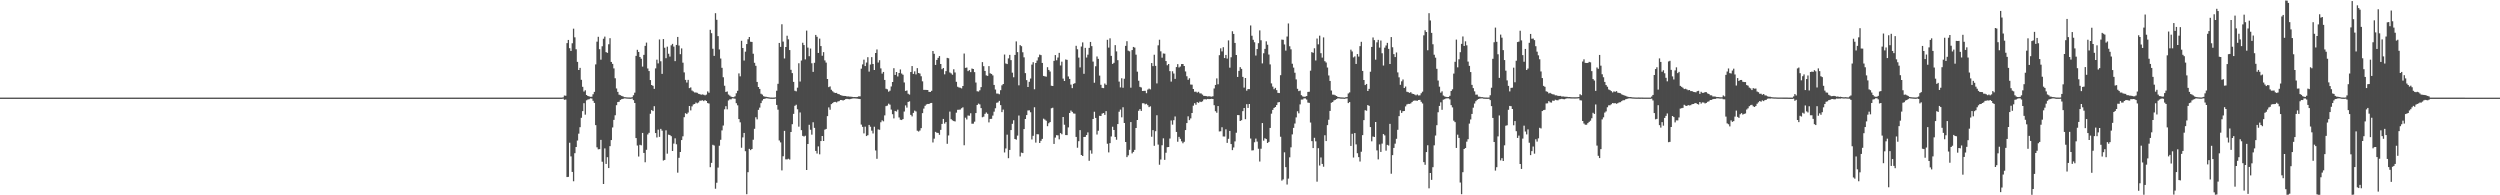 <?xml version="1.0" encoding="UTF-8"?>
<svg xmlns="http://www.w3.org/2000/svg" width="1920" height="150">
  <path d="M0 74.983h1v1.000H0zM1 74.982h1v1.000H1zM2 74.981h1v1.000H2zM3 74.981h1v1.000H3zM4 74.981h1v1.000H4zM5 74.981h1v1.000H5zM6 74.981h1v1.000H6zM7 74.981h1v1.000H7zM8 74.982h1v1.000H8zM9 74.981h1v1.000H9zM10 74.981h1v1.000H10zM11 74.981h1v1.000H11zM12 74.981h1v1.000H12zM13 74.982h1v1.000H13zM14 74.981h1v1.000H14zM15 74.981h1v1.000H15zM16 74.981h1v1.000H16zM17 74.981h1v1.000H17zM18 74.981h1v1.000H18zM19 74.981h1v1.000H19zM20 74.981h1v1.000H20zM21 74.981h1v1.000H21zM22 74.981h1v1.000H22zM23 74.981h1v1.000H23zM24 74.981h1v1.000H24zM25 74.981h1v1.000H25zM26 74.981h1v1.000H26zM27 74.981h1v1.000H27zM28 74.981h1v1.000H28zM29 74.981h1v1.000H29zM30 74.981h1v1.000H30zM31 74.981h1v1.000H31zM32 74.981h1v1.000H32zM33 74.981h1v1.000H33zM34 74.981h1v1.000H34zM35 74.981h1v1.000H35zM36 74.982h1v1.000H36zM37 74.981h1v1.000H37zM38 74.981h1v1.000H38zM39 74.982h1v1.000H39zM40 74.981h1v1.000H40zM41 74.982h1v1.000H41zM42 74.981h1v1.000H42zM43 74.981h1v1.000H43zM44 74.981h1v1.000H44zM45 74.980h1v1.000H45zM46 74.981h1v1.000H46zM47 74.981h1v1.000H47zM48 74.982h1v1.000H48zM49 74.981h1v1.000H49zM50 74.982h1v1.000H50zM51 74.981h1v1.000H51zM52 74.981h1v1.000H52zM53 74.981h1v1.000H53zM54 74.981h1v1.000H54zM55 74.981h1v1.000H55zM56 74.981h1v1.000H56zM57 74.981h1v1.000H57zM58 74.981h1v1.000H58zM59 74.981h1v1.000H59zM60 74.982h1v1.000H60zM61 74.981h1v1.000H61zM62 74.981h1v1.000H62zM63 74.981h1v1.000H63zM64 74.982h1v1.000H64zM65 74.981h1v1.000H65zM66 74.981h1v1.000H66zM67 74.982h1v1.000H67zM68 74.981h1v1.000H68zM69 74.981h1v1.000H69zM70 74.981h1v1.000H70zM71 74.981h1v1.000H71zM72 74.981h1v1.000H72zM73 74.981h1v1.000H73zM74 74.982h1v1.000H74zM75 74.981h1v1.000H75zM76 74.981h1v1.000H76zM77 74.981h1v1.000H77zM78 74.981h1v1.000H78zM79 74.982h1v1.000H79zM80 74.981h1v1.000H80zM81 74.981h1v1.000H81zM82 74.982h1v1.000H82zM83 74.981h1v1.000H83zM84 74.981h1v1.000H84zM85 74.981h1v1.000H85zM86 74.981h1v1.000H86zM87 74.981h1v1.000H87zM88 74.981h1v1.000H88zM89 74.982h1v1.000H89zM90 74.982h1v1.000H90zM91 74.981h1v1.000H91zM92 74.982h1v1.000H92zM93 74.981h1v1.000H93zM94 74.982h1v1.000H94zM95 74.981h1v1.000H95zM96 74.980h1v1.000H96zM97 74.981h1v1.000H97zM98 74.981h1v1.000H98zM99 74.981h1v1.000H99zM100 74.981h1v1.000H100zM101 74.981h1v1.000H101zM102 74.981h1v1.000H102zM103 74.981h1v1.000H103zM104 74.981h1v1.000H104zM105 74.980h1v1.000H105zM106 74.981h1v1.000H106zM107 74.981h1v1.000H107zM108 74.982h1v1.000H108zM109 74.982h1v1.000H109zM110 74.981h1v1.000H110zM111 74.981h1v1.000H111zM112 74.982h1v1.000H112zM113 74.981h1v1.000H113zM114 74.982h1v1.000H114zM115 74.981h1v1.000H115zM116 74.981h1v1.000H116zM117 74.981h1v1.000H117zM118 74.981h1v1.000H118zM119 74.981h1v1.000H119zM120 74.981h1v1.000H120zM121 74.981h1v1.000H121zM122 74.980h1v1.000H122zM123 74.982h1v1.000H123zM124 74.981h1v1.000H124zM125 74.981h1v1.000H125zM126 74.981h1v1.000H126zM127 74.981h1v1.000H127zM128 74.982h1v1.000H128zM129 74.981h1v1.000H129zM130 74.981h1v1.000H130zM131 74.981h1v1.000H131zM132 74.981h1v1.000H132zM133 74.981h1v1.000H133zM134 74.981h1v1.000H134zM135 74.981h1v1.000H135zM136 74.981h1v1.000H136zM137 74.981h1v1.000H137zM138 74.981h1v1.000H138zM139 74.981h1v1.000H139zM140 74.981h1v1.000H140zM141 74.981h1v1.000H141zM142 74.981h1v1.000H142zM143 74.981h1v1.000H143zM144 74.981h1v1.000H144zM145 74.981h1v1.000H145zM146 74.981h1v1.000H146zM147 74.981h1v1.000H147zM148 74.981h1v1.000H148zM149 74.981h1v1.000H149zM150 74.982h1v1.000H150zM151 74.981h1v1.000H151zM152 74.981h1v1.000H152zM153 74.982h1v1.000H153zM154 74.981h1v1.000H154zM155 74.981h1v1.000H155zM156 74.981h1v1.000H156zM157 74.981h1v1.000H157zM158 74.981h1v1.000H158zM159 74.981h1v1.000H159zM160 74.981h1v1.000H160zM161 74.981h1v1.000H161zM162 74.981h1v1.000H162zM163 74.981h1v1.000H163zM164 74.981h1v1.000H164zM165 74.982h1v1.000H165zM166 74.982h1v1.000H166zM167 74.981h1v1.000H167zM168 74.981h1v1.000H168zM169 74.981h1v1.000H169zM170 74.981h1v1.000H170zM171 74.981h1v1.000H171zM172 74.981h1v1.000H172zM173 74.981h1v1.000H173zM174 74.981h1v1.000H174zM175 74.981h1v1.000H175zM176 74.981h1v1.000H176zM177 74.982h1v1.000H177zM178 74.981h1v1.000H178zM179 74.981h1v1.000H179zM180 74.981h1v1.000H180zM181 74.981h1v1.000H181zM182 74.981h1v1.000H182zM183 74.981h1v1.000H183zM184 74.981h1v1.000H184zM185 74.981h1v1.000H185zM186 74.981h1v1.000H186zM187 74.981h1v1.000H187zM188 74.981h1v1.000H188zM189 74.981h1v1.000H189zM190 74.982h1v1.000H190zM191 74.981h1v1.000H191zM192 74.981h1v1.000H192zM193 74.982h1v1.000H193zM194 74.981h1v1.000H194zM195 74.981h1v1.000H195zM196 74.982h1v1.000H196zM197 74.981h1v1.000H197zM198 74.981h1v1.000H198zM199 74.981h1v1.000H199zM200 74.981h1v1.000H200zM201 74.981h1v1.000H201zM202 74.981h1v1.000H202zM203 74.981h1v1.000H203zM204 74.981h1v1.000H204zM205 74.981h1v1.000H205zM206 74.981h1v1.000H206zM207 74.981h1v1.000H207zM208 74.982h1v1.000H208zM209 74.981h1v1.000H209zM210 74.981h1v1.000H210zM211 74.981h1v1.000H211zM212 74.981h1v1.000H212zM213 74.981h1v1.000H213zM214 74.981h1v1.000H214zM215 74.981h1v1.000H215zM216 74.981h1v1.000H216zM217 74.981h1v1.000H217zM218 74.981h1v1.000H218zM219 74.981h1v1.000H219zM220 74.981h1v1.000H220zM221 74.981h1v1.000H221zM222 74.981h1v1.000H222zM223 74.981h1v1.000H223zM224 74.981h1v1.000H224zM225 74.981h1v1.000H225zM226 74.981h1v1.000H226zM227 74.981h1v1.000H227zM228 74.981h1v1.000H228zM229 74.981h1v1.000H229zM230 74.981h1v1.000H230zM231 74.981h1v1.000H231zM232 74.981h1v1.000H232zM233 74.982h1v1.000H233zM234 74.981h1v1.000H234zM235 74.981h1v1.000H235zM236 74.982h1v1.000H236zM237 74.981h1v1.000H237zM238 74.981h1v1.000H238zM239 74.981h1v1.000H239zM240 74.981h1v1.000H240zM241 74.981h1v1.000H241zM242 74.981h1v1.000H242zM243 74.981h1v1.000H243zM244 74.981h1v1.000H244zM245 74.981h1v1.000H245zM246 74.981h1v1.000H246zM247 74.981h1v1.000H247zM248 74.980h1v1.000H248zM249 74.982h1v1.000H249zM250 74.982h1v1.000H250zM251 74.981h1v1.000H251zM252 74.982h1v1.000H252zM253 74.981h1v1.000H253zM254 74.981h1v1.000H254zM255 74.981h1v1.000H255zM256 74.981h1v1.000H256zM257 74.982h1v1.000H257zM258 74.981h1v1.000H258zM259 74.981h1v1.000H259zM260 74.981h1v1.000H260zM261 74.981h1v1.000H261zM262 74.981h1v1.000H262zM263 74.981h1v1.000H263zM264 74.981h1v1.000H264zM265 74.981h1v1.000H265zM266 74.981h1v1.000H266zM267 74.981h1v1.000H267zM268 74.982h1v1.000H268zM269 74.981h1v1.000H269zM270 74.981h1v1.000H270zM271 74.981h1v1.000H271zM272 74.981h1v1.000H272zM273 74.981h1v1.000H273zM274 74.981h1v1.000H274zM275 74.981h1v1.000H275zM276 74.981h1v1.000H276zM277 74.981h1v1.000H277zM278 74.981h1v1.000H278zM279 74.981h1v1.000H279zM280 74.981h1v1.000H280zM281 74.981h1v1.000H281zM282 74.981h1v1.000H282zM283 74.981h1v1.000H283zM284 74.981h1v1.000H284zM285 74.981h1v1.000H285zM286 74.981h1v1.000H286zM287 74.981h1v1.000H287zM288 74.981h1v1.000H288zM289 74.982h1v1.000H289zM290 74.981h1v1.000H290zM291 74.981h1v1.000H291zM292 74.981h1v1.000H292zM293 74.981h1v1.000H293zM294 74.981h1v1.000H294zM295 74.981h1v1.000H295zM296 74.981h1v1.000H296zM297 74.981h1v1.000H297zM298 74.981h1v1.000H298zM299 74.981h1v1.000H299zM300 74.981h1v1.000H300zM301 74.981h1v1.000H301zM302 74.982h1v1.000H302zM303 74.981h1v1.000H303zM304 74.981h1v1.000H304zM305 74.981h1v1.000H305zM306 74.981h1v1.000H306zM307 74.981h1v1.000H307zM308 74.981h1v1.000H308zM309 74.981h1v1.000H309zM310 74.981h1v1.000H310zM311 74.981h1v1.000H311zM312 74.981h1v1.000H312zM313 74.981h1v1.000H313zM314 74.981h1v1.000H314zM315 74.981h1v1.000H315zM316 74.981h1v1.000H316zM317 74.981h1v1.000H317zM318 74.981h1v1.000H318zM319 74.981h1v1.000H319zM320 74.981h1v1.000H320zM321 74.981h1v1.000H321zM322 74.982h1v1.000H322zM323 74.981h1v1.000H323zM324 74.981h1v1.000H324zM325 74.982h1v1.000H325zM326 74.981h1v1.000H326zM327 74.981h1v1.000H327zM328 74.981h1v1.000H328zM329 74.981h1v1.000H329zM330 74.981h1v1.000H330zM331 74.982h1v1.000H331zM332 74.982h1v1.000H332zM333 74.981h1v1.000H333zM334 74.981h1v1.000H334zM335 74.981h1v1.000H335zM336 74.982h1v1.000H336zM337 74.980h1v1.000H337zM338 74.982h1v1.000H338zM339 74.981h1v1.000H339zM340 74.981h1v1.000H340zM341 74.982h1v1.000H341zM342 74.981h1v1.000H342zM343 74.981h1v1.000H343zM344 74.982h1v1.000H344zM345 74.982h1v1.000H345zM346 74.981h1v1.000H346zM347 74.981h1v1.000H347zM348 74.981h1v1.000H348zM349 74.981h1v1.000H349zM350 74.981h1v1.000H350zM351 74.981h1v1.000H351zM352 74.982h1v1.000H352zM353 74.981h1v1.000H353zM354 74.982h1v1.000H354zM355 74.981h1v1.000H355zM356 74.981h1v1.000H356zM357 74.981h1v1.000H357zM358 74.981h1v1.000H358zM359 74.981h1v1.000H359zM360 74.982h1v1.000H360zM361 74.981h1v1.000H361zM362 74.981h1v1.000H362zM363 74.981h1v1.000H363zM364 74.981h1v1.000H364zM365 74.981h1v1.000H365zM366 74.982h1v1.000H366zM367 74.981h1v1.000H367zM368 74.981h1v1.000H368zM369 74.981h1v1.000H369zM370 74.981h1v1.000H370zM371 74.982h1v1.000H371zM372 74.981h1v1.000H372zM373 74.981h1v1.000H373zM374 74.981h1v1.000H374zM375 74.981h1v1.000H375zM376 74.981h1v1.000H376zM377 74.981h1v1.000H377zM378 74.981h1v1.000H378zM379 74.981h1v1.000H379zM380 74.981h1v1.000H380zM381 74.981h1v1.000H381zM382 74.981h1v1.000H382zM383 74.981h1v1.000H383zM384 74.981h1v1.000H384zM385 74.981h1v1.000H385zM386 74.982h1v1.000H386zM387 74.981h1v1.000H387zM388 74.982h1v1.000H388zM389 74.981h1v1.000H389zM390 74.981h1v1.000H390zM391 74.981h1v1.000H391zM392 74.981h1v1.000H392zM393 74.981h1v1.000H393zM394 74.982h1v1.000H394zM395 74.981h1v1.000H395zM396 74.981h1v1.000H396zM397 74.981h1v1.000H397zM398 74.981h1v1.000H398zM399 74.981h1v1.000H399zM400 74.981h1v1.000H400zM401 74.982h1v1.000H401zM402 74.981h1v1.000H402zM403 74.981h1v1.000H403zM404 74.981h1v1.000H404zM405 74.981h1v1.000H405zM406 74.982h1v1.000H406zM407 74.982h1v1.000H407zM408 74.981h1v1.000H408zM409 74.981h1v1.000H409zM410 74.981h1v1.000H410zM411 74.981h1v1.000H411zM412 74.981h1v1.000H412zM413 74.981h1v1.000H413zM414 74.981h1v1.000H414zM415 74.981h1v1.000H415zM416 74.981h1v1.000H416zM417 74.981h1v1.000H417zM418 74.981h1v1.000H418zM419 74.981h1v1.000H419zM420 74.981h1v1.000H420zM421 74.981h1v1.000H421zM422 74.981h1v1.000H422zM423 74.981h1v1.000H423zM424 74.981h1v1.000H424zM425 74.980h1v1.000H425zM426 74.979h1v1.000H426zM427 74.980h1v1.000H427zM428 74.980h1v1.000H428zM429 74.980h1v1.000H429zM430 74.980h1v1.000H430zM431 74.980h1v1.000H431zM432 74.755h1v1.000H432zM433 73.343h1v3.284H433zM434 73.513h1v2.908H434zM435 33.142h1v102.860H435zM436 30.694h1v105.154H436zM437 37.028h1v72.603H437zM438 39.118h1v81.006H438zM439 33.218h1v98.848H439zM440 22.007h1v117.198H440zM441 28.662h1v88.989H441zM442 37.833h1v75.044H442zM443 47.516h1v60.400H443zM444 53.777h1v48.862H444zM445 52.103h1v45.593H445zM446 61.274h1v29.189H446zM447 66.667h1v18.707H447zM448 70.278h1v8.977H448zM449 69.308h1v18.750H449zM450 72.962h1v4.086H450zM451 73.706h1v2.722H451zM452 74.037h1v2.144H452zM453 74.358h1v1.143H453zM454 74.269h1v1.414H454zM455 72.393h1v5.026H455zM456 70.561h1v8.510H456zM457 49.464h1v46.619H457zM458 32.006h1v81.130H458zM459 28.250h1v86.452H459zM460 37.810h1v76.710H460zM461 45.828h1v61.582H461zM462 35.543h1v88.676H462zM463 29.752h1v111.564H463zM464 28.134h1v85.817H464zM465 40.015h1v85.889H465zM466 40.598h1v80.137H466zM467 33.971h1v95.099H467zM468 29.336h1v82.919H468zM469 47.555h1v60.009H469zM470 49.032h1v48.868H470zM471 52.521h1v39.543H471zM472 60.084h1v28.453H472zM473 67.938h1v12.830H473zM474 70.568h1v7.835H474zM475 72.723h1v5.385H475zM476 73.096h1v3.646H476zM477 73.701h1v2.439H477zM478 74.009h1v1.941H478zM479 74.576h1v1.000H479zM480 74.641h1v1.000H480zM481 74.788h1v1.000H481zM482 74.847h1v1.000H482zM483 74.876h1v1.000H483zM484 74.906h1v1.000H484zM485 74.663h1v1.000H485zM486 73.155h1v3.744H486zM487 71.156h1v7.930H487zM488 42.927h1v63.084H488zM489 38.261h1v73.509H489zM490 39.877h1v80.347H490zM491 43.752h1v67.431H491zM492 45.089h1v66.508H492zM493 51.168h1v50.916H493zM494 42.132h1v75.327H494zM495 35.233h1v89.392H495zM496 32.725h1v82.315H496zM497 52.596h1v50.652H497zM498 54.562h1v47.410H498zM499 61.481h1v25.852H499zM500 65.291h1v19.219H500zM501 65.900h1v19.401H501zM502 68.275h1v13.275H502zM503 52.524h1v49.682H503zM504 45.823h1v59.749H504zM505 48.695h1v50.874H505zM506 30.299h1v74.823H506zM507 47.054h1v51.934H507zM508 56.746h1v43.632H508zM509 30.018h1v93.255H509zM510 36.681h1v86.129H510zM511 44.686h1v55.389H511zM512 35.863h1v82.143H512zM513 41.255h1v62.173H513zM514 43.446h1v60.292H514zM515 34.799h1v69.801H515zM516 33.705h1v82.252H516zM517 35.804h1v74.504H517zM518 46.939h1v59.317H518zM519 34.531h1v76.275H519zM520 28.388h1v104.245H520zM521 34.963h1v86.205H521zM522 41.630h1v75.120H522zM523 37.171h1v70.398H523zM524 48.120h1v56.584H524zM525 55.589h1v34.428H525zM526 61.328h1v25.624H526zM527 63.406h1v24.200H527zM528 61.319h1v25.114H528zM529 67.665h1v13.751H529zM530 67.138h1v17.635H530zM531 69.531h1v12.163H531zM532 70.263h1v9.951H532zM533 70.999h1v8.897H533zM534 71.029h1v7.702H534zM535 71.266h1v8.075H535zM536 72.028h1v6.662H536zM537 72.278h1v5.065H537zM538 72.755h1v4.567H538zM539 72.499h1v4.503H539zM540 72.739h1v4.926H540zM541 73.202h1v3.683H541zM542 72.661h1v4.925H542zM543 70.195h1v8.979H543zM544 71.223h1v8.301H544zM545 22.891h1v105.513H545zM546 25.513h1v99.588H546zM547 37.425h1v73.806H547zM548 42.881h1v68.889H548zM549 10.112h1v134.832H549zM550 15.213h1v125.127H550zM551 27.766h1v100.928H551zM552 37.995h1v73.942H552zM553 44.937h1v62.455H553zM554 52.046h1v48.095H554zM555 59.337h1v37.073H555zM556 65.821h1v18.157H556zM557 70.580h1v11.002H557zM558 70.240h1v13.749H558zM559 72.608h1v4.559H559zM560 73.413h1v2.867H560zM561 74.256h1v2.020H561zM562 74.537h1v1.000H562zM563 74.644h1v1.000H563zM564 74.002h1v1.847H564zM565 71.650h1v7.620H565zM566 69.737h1v11.174H566zM567 56.388h1v35.030H567zM568 58.642h1v35.290H568zM569 31.349h1v82.109H569zM570 36.882h1v68.616H570zM571 46.488h1v55.615H571zM572 39.679h1v76.438H572zM573 33.832h1v115.295H573zM574 30.175h1v102.084H574zM575 28.396h1v85.934H575zM576 32.051h1v83.265H576zM577 32.182h1v82.253H577zM578 41.247h1v66.069H578zM579 48.222h1v50.708H579zM580 50.521h1v39.557H580zM581 62.929h1v28.709H581zM582 66.820h1v17.572H582zM583 68.290h1v14.358H583zM584 72.003h1v7.178H584zM585 72.652h1v4.568H585zM586 73.895h1v2.159H586zM587 74.250h1v1.562H587zM588 74.326h1v1.121H588zM589 74.551h1v1.000H589zM590 74.719h1v1.000H590zM591 74.903h1v1.000H591zM592 74.913h1v1.000H592zM593 74.934h1v1.000H593zM594 74.932h1v1.000H594zM595 74.729h1v1.000H595zM596 69.668h1v10.928H596zM597 64.353h1v19.856H597zM598 32.985h1v74.871H598zM599 36.003h1v73.342H599zM600 18.659h1v112.218H600zM601 31.948h1v88.050H601zM602 44.916h1v55.591H602zM603 36.103h1v86.273H603zM604 27.456h1v94.961H604zM605 30.232h1v91.694H605zM606 38.436h1v84.064H606zM607 53.600h1v47.788H607zM608 56.141h1v39.261H608zM609 62.893h1v24.569H609zM610 69.697h1v11.551H610zM611 70.148h1v10.308H611zM612 67.307h1v16.612H612zM613 48.566h1v48.707H613zM614 62.626h1v23.732H614zM615 46.507h1v53.461H615zM616 32.817h1v71.506H616zM617 34.635h1v70.234H617zM618 45.600h1v58.643H618zM619 23.509h1v107.045H619zM620 36.538h1v74.030H620zM621 43.179h1v52.683H621zM622 37.254h1v62.396H622zM623 48.611h1v54.824H623zM624 55.211h1v38.672H624zM625 48.229h1v49.961H625zM626 26.813h1v89.096H626zM627 28.275h1v89.640H627zM628 40.671h1v71.768H628zM629 29.671h1v88.861H629zM630 35.394h1v72.953H630zM631 42.820h1v61.634H631zM632 40.036h1v68.238H632zM633 46.366h1v53.197H633zM634 48.079h1v50.919H634zM635 60.661h1v28.523H635zM636 66.905h1v15.558H636zM637 66.372h1v17.899H637zM638 68.941h1v11.021H638zM639 70.110h1v9.082H639zM640 70.977h1v7.392H640zM641 71.400h1v6.854H641zM642 71.309h1v7.399H642zM643 72.117h1v5.806H643zM644 72.336h1v5.310H644zM645 73.026h1v3.751H645zM646 73.333h1v3.520H646zM647 73.633h1v3.552H647zM648 73.673h1v3.081H648zM649 73.751h1v2.402H649zM650 74.099h1v1.835H650zM651 74.033h1v2.107H651zM652 74.181h1v2.054H652zM653 74.256h1v1.703H653zM654 74.379h1v1.276H654zM655 74.571h1v1.000H655zM656 74.503h1v1.064H656zM657 74.598h1v1.054H657zM658 74.434h1v1.321H658zM659 74.002h1v1.925H659zM660 74.001h1v2.086H660zM661 52.759h1v42.916H661zM662 49.472h1v47.940H662zM663 45.805h1v56.640H663zM664 50.734h1v46.559H664zM665 48.033h1v56.457H665zM666 43.919h1v59.905H666zM667 54.990h1v40.984H667zM668 49.578h1v47.775H668zM669 43.898h1v56.455H669zM670 49.164h1v53.350H670zM671 53.779h1v43.536H671zM672 40.713h1v74.826H672zM673 37.988h1v83.961H673zM674 48.045h1v51.313H674zM675 46.210h1v53.467H675zM676 52.530h1v41.375H676zM677 56.507h1v35.885H677zM678 55.222h1v37.985H678zM679 61.403h1v27.230H679zM680 68.124h1v13.399H680zM681 68.625h1v12.476H681zM682 70.425h1v9.214H682zM683 69.618h1v10.757H683zM684 66.387h1v17.778H684zM685 62.999h1v24.723H685zM686 52.356h1v38.590H686zM687 57.570h1v27.637H687zM688 55.284h1v30.384H688zM689 58.733h1v25.484H689zM690 56.045h1v34.169H690zM691 53.369h1v38.605H691zM692 56.447h1v35.745H692zM693 57.417h1v34.037H693zM694 63.346h1v22.307H694zM695 69.815h1v11.120H695zM696 69.456h1v13.172H696zM697 71.992h1v6.318H697zM698 72.670h1v5.171H698zM699 55.299h1v32.943H699zM700 50.750h1v38.659H700zM701 56.756h1v29.910H701zM702 54.772h1v30.152H702zM703 57.135h1v28.465H703zM704 52.318h1v48.062H704zM705 56.074h1v44.922H705zM706 56.466h1v43.795H706zM707 58.578h1v39.812H707zM708 62.477h1v24.398H708zM709 69.019h1v14.391H709zM710 69.030h1v12.228H710zM711 69.051h1v11.175H711zM712 69.095h1v10.737H712zM713 70.554h1v9.315H713zM714 70.614h1v8.575H714zM715 69.723h1v9.338H715zM716 39.167h1v70.224H716zM717 41.300h1v65.171H717zM718 49.877h1v51.381H718zM719 46.028h1v55.902H719zM720 44.451h1v57.654H720zM721 43.076h1v60.470H721zM722 49.146h1v50.584H722zM723 53.122h1v42.040H723zM724 52.205h1v39.153H724zM725 57.062h1v37.866H725zM726 54.625h1v39.111H726zM727 44.425h1v66.011H727zM728 44.754h1v59.296H728zM729 55.629h1v30.099H729zM730 56.345h1v35.204H730zM731 57.374h1v35.043H731zM732 53.190h1v39.801H732zM733 55.638h1v37.626H733zM734 62.843h1v23.704H734zM735 66.631h1v17.677H735zM736 67.188h1v17.088H736zM737 67.396h1v16.727H737zM738 67.865h1v15.301H738zM739 66.037h1v16.382H739zM740 41.106h1v70.476H740zM741 52.109h1v38.259H741zM742 51.870h1v39.872H742zM743 54.629h1v34.121H743zM744 53.845h1v35.061H744zM745 55.393h1v31.572H745zM746 52.619h1v42.399H746zM747 52.970h1v42.001H747zM748 55.423h1v38.036H748zM749 63.398h1v23.444H749zM750 70.086h1v10.535H750zM751 70.318h1v9.248H751zM752 69.316h1v10.876H752zM753 66.923h1v16.130H753zM754 47.720h1v42.365H754zM755 50.848h1v38.730H755zM756 54.478h1v32.994H756zM757 57.887h1v28.508H757zM758 58.283h1v29.131H758zM759 50.780h1v43.242H759zM760 56.316h1v35.027H760zM761 56.788h1v34.462H761zM762 57.919h1v30.848H762zM763 65.210h1v20.573H763zM764 68.735h1v14.423H764zM765 71.825h1v7.145H765zM766 71.885h1v6.739H766zM767 72.372h1v5.116H767zM768 69.280h1v11.481H768zM769 65.513h1v20.617H769zM770 64.491h1v19.671H770zM771 41.900h1v75.212H771zM772 48.757h1v65.249H772zM773 49.184h1v54.228H773zM774 44.870h1v76.647H774zM775 42.133h1v72.997H775zM776 46.207h1v53.662H776zM777 55.817h1v39.253H777zM778 59.343h1v33.011H778zM779 42.193h1v64.574H779zM780 31.781h1v75.496H780zM781 40.024h1v64.125H781zM782 65.526h1v23.209H782zM783 34.648h1v85.504H783zM784 35.464h1v81.709H784zM785 40.144h1v77.422H785zM786 44.012h1v55.117H786zM787 56.160h1v35.237H787zM788 61.566h1v26.793H788zM789 66.831h1v18.000H789zM790 62.841h1v21.874H790zM791 60.306h1v25.934H791zM792 49.631h1v57.483H792zM793 47.774h1v56.545H793zM794 68.537h1v13.857H794zM795 48.405h1v61.088H795zM796 46.468h1v56.585H796zM797 43.988h1v59.190H797zM798 41.925h1v67.920H798zM799 42.345h1v65.805H799zM800 48.327h1v58.324H800zM801 58.292h1v32.835H801zM802 58.648h1v33.218H802zM803 58.873h1v33.849H803zM804 51.595h1v45.329H804zM805 53.732h1v40.937H805zM806 54.957h1v38.811H806zM807 65.842h1v17.303H807zM808 66.067h1v16.656H808zM809 46.763h1v63.777H809zM810 42.290h1v63.405H810zM811 46.295h1v57.497H811zM812 44.182h1v59.785H812zM813 40.624h1v66.408H813zM814 50.275h1v51.939H814zM815 47.361h1v55.779H815zM816 60.343h1v29.515H816zM817 62.220h1v33.551H817zM818 45.670h1v58.065H818zM819 46.001h1v57.792H819zM820 58.701h1v39.122H820zM821 60.638h1v26.125H821zM822 64.971h1v19.939H822zM823 67.692h1v18.231H823zM824 64.385h1v22.741H824zM825 63.877h1v23.413H825zM826 35.188h1v69.996H826zM827 37.853h1v75.587H827zM828 44.235h1v64.187H828zM829 51.769h1v48.194H829zM830 35.727h1v83.323H830zM831 32.553h1v87.277H831zM832 56.692h1v48.512H832zM833 36.745h1v68.366H833zM834 44.183h1v59.524H834zM835 41.967h1v59.713H835zM836 36.767h1v86.704H836zM837 32.183h1v83.286H837zM838 35.426h1v82.577H838zM839 47.287h1v44.109H839zM840 63.561h1v22.270H840zM841 50.885h1v39.698H841zM842 43.384h1v59.925H842zM843 45.225h1v55.184H843zM844 58.076h1v30.854H844zM845 65.146h1v23.966H845zM846 67.495h1v19.768H846zM847 67.688h1v19.072H847zM848 64.141h1v24.063H848zM849 65.203h1v20.171H849zM850 30.565h1v79.836H850zM851 36.581h1v80.486H851zM852 29.417h1v80.494H852zM853 42.890h1v61.914H853zM854 49.115h1v48.226H854zM855 48.227h1v51.633H855zM856 34.662h1v70.519H856zM857 39.485h1v67.808H857zM858 46.234h1v49.048H858zM859 62.668h1v23.128H859zM860 67.097h1v17.068H860zM861 60.124h1v29.978H861zM862 67.386h1v15.005H862zM863 60.477h1v33.976H863zM864 35.228h1v73.821H864zM865 31.661h1v89.021H865zM866 38.915h1v80.397H866zM867 39.420h1v75.630H867zM868 67.319h1v26.415H868zM869 38.430h1v79.355H869zM870 36.032h1v80.671H870zM871 36.578h1v78.523H871zM872 41.997h1v56.290H872zM873 55.053h1v37.131H873zM874 62.010h1v23.076H874zM875 66.707h1v17.088H875zM876 67.191h1v17.994H876zM877 69.886h1v9.413H877zM878 69.780h1v9.537H878zM879 69.727h1v10.390H879zM880 71.569h1v8.136H880zM881 68.824h1v11.958H881zM882 68.033h1v14.228H882zM883 68.683h1v12.972H883zM884 48.448h1v56.559H884zM885 50.805h1v49.144H885zM886 42.045h1v69.940H886zM887 50.605h1v50.137H887zM888 64.048h1v24.464H888zM889 34.822h1v76.228H889zM890 30.525h1v95.991H890zM891 39.430h1v83.077H891zM892 44.270h1v67.288H892zM893 41.069h1v65.191H893zM894 41.211h1v81.542H894zM895 46.881h1v70.409H895zM896 50.106h1v62.928H896zM897 49.153h1v63.724H897zM898 54.641h1v51.744H898zM899 62.677h1v29.822H899zM900 54.753h1v41.015H900zM901 56.457h1v35.860H901zM902 60.584h1v28.878H902zM903 51.490h1v49.851H903zM904 49.278h1v59.552H904zM905 51.789h1v53.349H905zM906 51.074h1v55.502H906zM907 49.207h1v59.345H907zM908 49.177h1v60.870H908zM909 50.669h1v58.252H909zM910 54.877h1v45.026H910zM911 58.581h1v35.925H911zM912 61.277h1v28.042H912zM913 60.107h1v32.130H913zM914 64.909h1v26.011H914zM915 65.018h1v21.752H915zM916 68.349h1v12.806H916zM917 70.473h1v8.770H917zM918 70.391h1v10.052H918zM919 71.097h1v7.319H919zM920 70.525h1v8.456H920zM921 71.669h1v6.356H921zM922 71.770h1v6.618H922zM923 72.636h1v5.211H923zM924 73.635h1v2.744H924zM925 73.691h1v2.497H925zM926 73.833h1v2.531H926zM927 74.080h1v1.876H927zM928 73.869h1v2.241H928zM929 74.060h1v1.950H929zM930 74.259h1v1.615H930zM931 73.941h1v2.067H931zM932 67.957h1v12.836H932zM933 65.227h1v20.174H933zM934 60.195h1v26.399H934zM935 64.728h1v16.708H935zM936 42.372h1v58.571H936zM937 37.107h1v63.725H937zM938 39.487h1v58.272H938zM939 36.243h1v68.570H939zM940 44.588h1v60.260H940zM941 42.208h1v57.137H941zM942 45.021h1v64.687H942zM943 31.051h1v75.555H943zM944 51.977h1v48.596H944zM945 43.998h1v66.654H945zM946 24.034h1v91.287H946zM947 26.056h1v87.198H947zM948 32.954h1v75.654H948zM949 42.263h1v59.651H949zM950 59.062h1v29.311H950zM951 54.430h1v33.981H951zM952 51.577h1v41.361H952zM953 52.883h1v39.408H953zM954 59.038h1v26.338H954zM955 67.288h1v15.676H955zM956 59.918h1v31.609H956zM957 69.609h1v10.417H957zM958 68.427h1v14.455H958zM959 68.469h1v11.399H959zM960 19.554h1v86.837H960zM961 27.463h1v88.112H961zM962 30.562h1v84.852H962zM963 32.454h1v76.782H963zM964 42.627h1v63.834H964zM965 37.670h1v71.100H965zM966 33.156h1v81.069H966zM967 23.340h1v100.710H967zM968 30.916h1v83.295H968zM969 48.676h1v45.821H969zM970 40.912h1v67.124H970zM971 37.552h1v68.619H971zM972 31.748h1v75.062H972zM973 34.364h1v75.482H973zM974 41.863h1v67.094H974zM975 49.436h1v48.833H975zM976 64.055h1v23.251H976zM977 66.529h1v17.879H977zM978 68.524h1v14.394H978zM979 67.485h1v14.706H979zM980 69.206h1v11.481H980zM981 71.315h1v7.331H981zM982 71.484h1v6.902H982zM983 57.748h1v47.279H983zM984 30.390h1v108.289H984zM985 30.588h1v107.180H985zM986 34.160h1v82.838H986zM987 38.875h1v89.467H987zM988 28.047h1v113.654H988zM989 18.007h1v119.183H989zM990 35.536h1v85.297H990zM991 37.869h1v75.277H991zM992 48.960h1v54.256H992zM993 51.904h1v46.318H993zM994 55.882h1v38.976H994zM995 60.991h1v29.168H995zM996 68.175h1v17.260H996zM997 70.013h1v17.007H997zM998 69.590h1v10.570H998zM999 73.115h1v3.374H999zM1000 74.026h1v2.407H1000zM1001 74.322h1v1.254H1001zM1002 74.181h1v1.389H1002zM1003 73.803h1v2.632H1003zM1004 70.619h1v8.192H1004zM1005 70.443h1v8.581H1005zM1006 54.262h1v39.839H1006zM1007 40.037h1v68.370H1007zM1008 40.570h1v73.154H1008zM1009 37.061h1v68.790H1009zM1010 46.442h1v62.113H1010zM1011 29.575h1v109.969H1011zM1012 34.065h1v79.756H1012zM1013 27.386h1v99.767H1013zM1014 40.878h1v80.071H1014zM1015 44.241h1v81.679H1015zM1016 28.721h1v99.329H1016zM1017 46.981h1v56.927H1017zM1018 48.034h1v60.306H1018zM1019 51.878h1v44.209H1019zM1020 57.945h1v34.015H1020zM1021 62.140h1v23.051H1021zM1022 69.532h1v9.373H1022zM1023 72.674h1v5.693H1023zM1024 72.759h1v4.327H1024zM1025 73.219h1v3.465H1025zM1026 73.733h1v2.365H1026zM1027 74.460h1v1.064H1027zM1028 74.607h1v1.000H1028zM1029 74.762h1v1.000H1029zM1030 74.812h1v1.000H1030zM1031 74.852h1v1.000H1031zM1032 74.934h1v1.000H1032zM1033 74.702h1v1.000H1033zM1034 74.554h1v1.010H1034zM1035 71.774h1v7.406H1035zM1036 70.944h1v7.457H1036zM1037 38.132h1v73.925H1037zM1038 39.517h1v63.248H1038zM1039 44.073h1v76.924H1039zM1040 43.293h1v58.879H1040zM1041 49.118h1v61.765H1041zM1042 41.507h1v76.175H1042zM1043 43.477h1v77.193H1043zM1044 35.411h1v88.633H1044zM1045 32.095h1v84.439H1045zM1046 54.471h1v49.327H1046zM1047 61.451h1v30.823H1047zM1048 65.330h1v19.284H1048zM1049 64.471h1v20.565H1049zM1050 69.863h1v10.804H1050zM1051 68.232h1v13.080H1051zM1052 55.117h1v42.462H1052zM1053 36.032h1v72.503H1053zM1054 28.762h1v76.083H1054zM1055 30.802h1v74.414H1055zM1056 45.817h1v47.896H1056zM1057 32.529h1v82.996H1057zM1058 30.643h1v91.774H1058zM1059 36.533h1v74.377H1059zM1060 31.103h1v85.585H1060zM1061 40.928h1v69.378H1061zM1062 50.356h1v52.599H1062zM1063 36.584h1v67.397H1063zM1064 34.929h1v80.790H1064zM1065 32.912h1v78.360H1065zM1066 37.547h1v74.219H1066zM1067 49.172h1v45.960H1067zM1068 28.490h1v104.925H1068zM1069 36.277h1v82.890H1069zM1070 41.565h1v72.055H1070zM1071 43.810h1v66.504H1071zM1072 40.287h1v66.287H1072zM1073 55.603h1v44.077H1073zM1074 59.411h1v29.781H1074zM1075 65.106h1v19.634H1075zM1076 62.448h1v24.272H1076zM1077 61.006h1v24.410H1077zM1078 67.562h1v17.689H1078zM1079 66.460h1v15.266H1079zM1080 70.471h1v9.758H1080zM1081 70.751h1v9.005H1081zM1082 71.317h1v8.520H1082zM1083 70.825h1v8.584H1083zM1084 71.909h1v6.497H1084zM1085 72.170h1v5.240H1085zM1086 72.581h1v4.642H1086zM1087 73.200h1v4.057H1087zM1088 72.564h1v4.835H1088zM1089 73.329h1v3.488H1089zM1090 73.232h1v3.480H1090zM1091 71.623h1v6.561H1091zM1092 70.410h1v9.048H1092zM1093 27.133h1v97.370H1093zM1094 23.235h1v103.324H1094zM1095 24.592h1v92.210H1095zM1096 38.588h1v72.992H1096zM1097 10.145h1v134.506H1097zM1098 15.693h1v117.166H1098zM1099 25.265h1v112.884H1099zM1100 34.009h1v94.391H1100zM1101 42.041h1v69.594H1101zM1102 44.285h1v59.778H1102zM1103 52.814h1v43.324H1103zM1104 61.844h1v24.376H1104zM1105 66.545h1v14.819H1105zM1106 71.184h1v7.425H1106zM1107 70.125h1v14.213H1107zM1108 73.389h1v3.155H1108zM1109 74.024h1v2.147H1109zM1110 74.396h1v1.241H1110zM1111 74.542h1v1.000H1111zM1112 74.514h1v1.000H1112zM1113 73.567h1v2.790H1113zM1114 69.902h1v10.856H1114zM1115 68.597h1v13.879H1115zM1116 56.547h1v36.151H1116zM1117 47.455h1v46.342H1117zM1118 30.395h1v83.202H1118zM1119 51.713h1v51.722H1119zM1120 45.501h1v60.416H1120zM1121 40.090h1v100.099H1121zM1122 33.681h1v115.475H1122zM1123 28.021h1v104.229H1123zM1124 35.300h1v79.133H1124zM1125 31.719h1v81.945H1125zM1126 34.817h1v73.988H1126zM1127 47.312h1v59.571H1127zM1128 50.588h1v44.361H1128zM1129 55.361h1v36.399H1129zM1130 65.159h1v22.331H1130zM1131 67.710h1v14.969H1131zM1132 70.128h1v9.392H1132zM1133 72.694h1v5.047H1133zM1134 72.660h1v4.030H1134zM1135 74.170h1v1.868H1135zM1136 74.314h1v1.435H1136zM1137 74.580h1v1.000H1137zM1138 74.585h1v1.000H1138zM1139 74.824h1v1.000H1139zM1140 74.897h1v1.000H1140zM1141 74.925h1v1.000H1141zM1142 74.946h1v1.000H1142zM1143 74.896h1v1.000H1143zM1144 73.143h1v3.750H1144zM1145 67.357h1v14.155H1145zM1146 45.139h1v45.433H1146zM1147 32.444h1v76.602H1147zM1148 21.176h1v109.870H1148zM1149 32.082h1v96.315H1149zM1150 41.680h1v63.052H1150zM1151 59.778h1v28.916H1151zM1152 26.560h1v96.651H1152zM1153 28.939h1v92.547H1153zM1154 38.503h1v85.128H1154zM1155 46.110h1v65.495H1155zM1156 54.284h1v42.256H1156zM1157 61.766h1v34.437H1157zM1158 65.962h1v18.361H1158zM1159 70.208h1v11.147H1159zM1160 67.473h1v14.102H1160zM1161 67.315h1v16.386H1161zM1162 51.968h1v44.242H1162zM1163 63.163h1v29.839H1163zM1164 46.647h1v54.115H1164zM1165 32.319h1v73.593H1165zM1166 31.935h1v72.200H1166zM1167 23.607h1v102.348H1167zM1168 31.021h1v98.713H1168zM1169 42.325h1v64.136H1169zM1170 47.422h1v49.083H1170zM1171 37.594h1v63.420H1171zM1172 53.774h1v49.467H1172zM1173 52.654h1v46.732H1173zM1174 32.896h1v76.729H1174zM1175 26.064h1v93.069H1175zM1176 29.759h1v86.331H1176zM1177 29.572h1v82.963H1177zM1178 30.847h1v87.157H1178zM1179 35.465h1v71.498H1179zM1180 39.697h1v69.058H1180zM1181 42.492h1v63.743H1181zM1182 45.493h1v52.672H1182zM1183 54.886h1v43.760H1183zM1184 59.936h1v25.384H1184zM1185 65.931h1v18.676H1185zM1186 66.688h1v17.628H1186zM1187 70.134h1v9.319H1187zM1188 70.522h1v8.859H1188zM1189 71.714h1v5.968H1189zM1190 71.322h1v7.264H1190zM1191 71.981h1v6.792H1191zM1192 72.405h1v4.837H1192zM1193 72.550h1v4.921H1193zM1194 73.224h1v3.382H1194zM1195 73.226h1v3.732H1195zM1196 73.632h1v3.405H1196zM1197 73.659h1v2.608H1197zM1198 73.629h1v2.480H1198zM1199 74.146h1v1.741H1199zM1200 74.033h1v2.124H1200zM1201 74.227h1v2.003H1201zM1202 74.283h1v1.534H1202zM1203 74.339h1v1.165H1203zM1204 74.563h1v1.000H1204zM1205 74.509h1v1.071H1205zM1206 74.645h1v1.034H1206zM1207 74.690h1v1.000H1207zM1208 74.686h1v1.000H1208zM1209 74.717h1v1.000H1209zM1210 74.688h1v1.000H1210zM1211 74.635h1v1.000H1211zM1212 74.524h1v1.000H1212zM1213 72.369h1v4.622H1213zM1214 73.093h1v4.044H1214zM1215 47.265h1v45.643H1215zM1216 45.565h1v49.335H1216zM1217 48.287h1v47.487H1217zM1218 48.403h1v47.374H1218zM1219 48.319h1v46.258H1219zM1220 47.518h1v46.097H1220zM1221 47.880h1v44.818H1221zM1222 54.627h1v36.205H1222zM1223 60.712h1v25.943H1223zM1224 61.830h1v25.665H1224zM1225 69.762h1v10.476H1225zM1226 51.788h1v60.016H1226zM1227 52.845h1v66.803H1227zM1228 42.184h1v79.216H1228zM1229 50.447h1v64.100H1229zM1230 57.029h1v34.672H1230zM1231 59.331h1v30.764H1231zM1232 62.931h1v23.571H1232zM1233 65.314h1v20.251H1233zM1234 66.612h1v15.789H1234zM1235 68.694h1v12.205H1235zM1236 69.207h1v11.656H1236zM1237 70.012h1v10.064H1237zM1238 70.988h1v8.182H1238zM1239 70.193h1v9.159H1239zM1240 70.492h1v8.712H1240zM1241 70.003h1v9.694H1241zM1242 71.168h1v8.095H1242zM1243 71.364h1v7.263H1243zM1244 71.641h1v6.827H1244zM1245 72.444h1v5.241H1245zM1246 72.898h1v4.091H1246zM1247 73.325h1v3.649H1247zM1248 73.588h1v2.711H1248zM1249 74.061h1v1.931H1249zM1250 74.376h1v1.249H1250zM1251 74.524h1v1.000H1251zM1252 74.485h1v1.101H1252zM1253 74.731h1v1.000H1253zM1254 74.796h1v1.000H1254zM1255 74.832h1v1.000H1255zM1256 74.880h1v1.000H1256zM1257 74.880h1v1.000H1257zM1258 74.862h1v1.000H1258zM1259 74.924h1v1.000H1259zM1260 74.903h1v1.000H1260zM1261 74.916h1v1.000H1261zM1262 74.937h1v1.000H1262zM1263 74.940h1v1.000H1263zM1264 74.947h1v1.000H1264zM1265 74.945h1v1.000H1265zM1266 74.942h1v1.000H1266zM1267 74.950h1v1.000H1267zM1268 74.153h1v1.626H1268zM1269 72.934h1v4.239H1269zM1270 57.621h1v29.209H1270zM1271 53.064h1v38.558H1271zM1272 51.661h1v39.605H1272zM1273 68.811h1v11.980H1273zM1274 44.835h1v51.284H1274zM1275 47.571h1v50.429H1275zM1276 55.087h1v38.700H1276zM1277 53.953h1v42.579H1277zM1278 56.291h1v34.279H1278zM1279 59.739h1v29.260H1279zM1280 62.455h1v24.668H1280zM1281 47.182h1v62.036H1281zM1282 46.673h1v62.292H1282zM1283 53.677h1v43.845H1283zM1284 58.696h1v30.403H1284zM1285 61.046h1v28.884H1285zM1286 54.060h1v39.953H1286zM1287 51.712h1v40.698H1287zM1288 56.155h1v36.328H1288zM1289 55.175h1v35.051H1289zM1290 65.927h1v17.474H1290zM1291 66.638h1v16.448H1291zM1292 67.397h1v15.468H1292zM1293 68.401h1v12.067H1293zM1294 68.131h1v13.015H1294zM1295 68.635h1v12.790H1295zM1296 69.321h1v11.358H1296zM1297 69.144h1v11.871H1297zM1298 69.982h1v10.808H1298zM1299 69.925h1v10.093H1299zM1300 70.547h1v9.327H1300zM1301 70.720h1v8.666H1301zM1302 70.887h1v8.211H1302zM1303 69.984h1v9.883H1303zM1304 69.711h1v10.549H1304zM1305 72.085h1v6.262H1305zM1306 70.492h1v9.085H1306zM1307 71.319h1v7.317H1307zM1308 71.254h1v7.503H1308zM1309 70.692h1v8.751H1309zM1310 70.834h1v8.194H1310zM1311 71.795h1v6.401H1311zM1312 72.170h1v5.628H1312zM1313 73.157h1v3.665H1313zM1314 73.203h1v3.554H1314zM1315 74.091h1v2.029H1315zM1316 74.104h1v1.856H1316zM1317 74.194h1v1.735H1317zM1318 74.529h1v1.000H1318zM1319 74.505h1v1.017H1319zM1320 74.663h1v1.000H1320zM1321 74.704h1v1.000H1321zM1322 74.688h1v1.000H1322zM1323 73.301h1v2.938H1323zM1324 74.011h1v2.281H1324zM1325 57.507h1v32.064H1325zM1326 54.927h1v39.829H1326zM1327 52.590h1v42.839H1327zM1328 56.161h1v40.932H1328zM1329 56.417h1v36.034H1329zM1330 54.144h1v39.438H1330zM1331 52.733h1v40.281H1331zM1332 57.211h1v32.338H1332zM1333 65.676h1v19.241H1333zM1334 59.951h1v29.801H1334zM1335 62.223h1v28.283H1335zM1336 61.440h1v26.315H1336zM1337 61.407h1v25.472H1337zM1338 62.788h1v25.204H1338zM1339 63.009h1v24.493H1339zM1340 63.020h1v24.139H1340zM1341 65.326h1v18.800H1341zM1342 65.799h1v17.396H1342zM1343 67.262h1v14.305H1343zM1344 67.872h1v12.935H1344zM1345 69.196h1v11.309H1345zM1346 67.669h1v14.008H1346zM1347 68.094h1v14.086H1347zM1348 68.018h1v13.320H1348zM1349 70.282h1v9.401H1349zM1350 70.817h1v7.780H1350zM1351 72.007h1v5.575H1351zM1352 71.971h1v6.167H1352zM1353 72.769h1v4.325H1353zM1354 72.186h1v5.479H1354zM1355 73.209h1v3.639H1355zM1356 73.380h1v3.265H1356zM1357 74.006h1v1.837H1357zM1358 74.278h1v1.356H1358zM1359 74.287h1v1.440H1359zM1360 74.580h1v1.000H1360zM1361 74.689h1v1.000H1361zM1362 74.780h1v1.000H1362zM1363 74.802h1v1.000H1363zM1364 74.830h1v1.000H1364zM1365 74.886h1v1.000H1365zM1366 74.880h1v1.000H1366zM1367 74.901h1v1.000H1367zM1368 74.902h1v1.000H1368zM1369 74.906h1v1.000H1369zM1370 74.916h1v1.000H1370zM1371 74.919h1v1.000H1371zM1372 74.926h1v1.000H1372zM1373 74.956h1v1.000H1373zM1374 74.959h1v1.000H1374zM1375 74.957h1v1.000H1375zM1376 74.958h1v1.000H1376zM1377 74.078h1v1.678H1377zM1378 72.229h1v5.166H1378zM1379 73.323h1v3.299H1379zM1380 52.553h1v39.610H1380zM1381 51.872h1v41.919H1381zM1382 56.207h1v32.725H1382zM1383 61.681h1v27.798H1383zM1384 58.543h1v28.058H1384zM1385 57.116h1v30.122H1385zM1386 69.186h1v11.820H1386zM1387 60.731h1v24.803H1387zM1388 57.961h1v28.397H1388zM1389 69.469h1v12.138H1389zM1390 55.288h1v33.259H1390zM1391 54.991h1v33.541H1391zM1392 55.170h1v36.103H1392zM1393 53.937h1v41.461H1393zM1394 54.790h1v41.265H1394zM1395 67.195h1v14.374H1395zM1396 52.550h1v36.319H1396zM1397 54.622h1v32.415H1397zM1398 58.565h1v29.608H1398zM1399 59.239h1v26.940H1399zM1400 65.912h1v16.519H1400zM1401 69.569h1v10.287H1401zM1402 70.993h1v7.135H1402zM1403 71.171h1v6.630H1403zM1404 72.800h1v4.089H1404zM1405 73.394h1v3.318H1405zM1406 73.884h1v2.253H1406zM1407 73.764h1v2.289H1407zM1408 73.617h1v2.681H1408zM1409 73.846h1v2.410H1409zM1410 74.234h1v1.465H1410zM1411 74.090h1v1.707H1411zM1412 74.435h1v1.264H1412zM1413 74.304h1v1.403H1413zM1414 74.489h1v1.000H1414zM1415 74.698h1v1.000H1415zM1416 74.687h1v1.000H1416zM1417 74.612h1v1.000H1417zM1418 74.729h1v1.000H1418zM1419 74.799h1v1.000H1419zM1420 74.105h1v1.699H1420zM1421 73.309h1v3.414H1421zM1422 48.819h1v63.501H1422zM1423 29.726h1v106.591H1423zM1424 32.031h1v105.169H1424zM1425 38.765h1v81.405H1425zM1426 35.210h1v94.857H1426zM1427 28.650h1v110.543H1427zM1428 21.676h1v110.656H1428zM1429 37.294h1v80.917H1429zM1430 37.334h1v76.173H1430zM1431 48.780h1v53.537H1431zM1432 51.653h1v45.908H1432zM1433 57.901h1v35.319H1433zM1434 61.728h1v26.321H1434zM1435 68.653h1v17.091H1435zM1436 69.285h1v18.545H1436zM1437 71.071h1v8.034H1437zM1438 72.967h1v3.487H1438zM1439 74.048h1v2.150H1439zM1440 74.310h1v1.227H1440zM1441 74.307h1v1.157H1441zM1442 73.606h1v2.709H1442zM1443 70.299h1v9.151H1443zM1444 69.963h1v9.118H1444zM1445 35.787h1v68.377H1445zM1446 25.754h1v99.575H1446zM1447 38.697h1v77.511H1447zM1448 36.456h1v72.093H1448zM1449 44.609h1v61.901H1449zM1450 27.071h1v116.751H1450zM1451 34.692h1v81.363H1451zM1452 25.968h1v101.493H1452zM1453 39.139h1v83.004H1453zM1454 40.813h1v86.585H1454zM1455 27.765h1v101.412H1455zM1456 45.588h1v59.236H1456zM1457 47.826h1v61.036H1457zM1458 50.431h1v46.449H1458zM1459 57.764h1v34.887H1459zM1460 61.433h1v24.286H1460zM1461 69.299h1v9.592H1461zM1462 72.745h1v5.766H1462zM1463 72.627h1v4.590H1463zM1464 73.148h1v3.638H1464zM1465 73.654h1v2.480H1465zM1466 74.436h1v1.032H1466zM1467 74.599h1v1.000H1467zM1468 74.750h1v1.000H1468zM1469 74.803h1v1.000H1469zM1470 74.859h1v1.000H1470zM1471 74.928h1v1.000H1471zM1472 74.688h1v1.000H1472zM1473 74.157h1v1.815H1473zM1474 71.543h1v7.848H1474zM1475 70.743h1v7.835H1475zM1476 35.280h1v78.943H1476zM1477 39.192h1v75.301H1477zM1478 45.346h1v75.774H1478zM1479 41.875h1v71.411H1479zM1480 49.708h1v47.923H1480zM1481 36.425h1v87.231H1481zM1482 30.660h1v97.907H1482zM1483 29.443h1v100.639H1483zM1484 39.108h1v81.005H1484zM1485 51.842h1v53.631H1485zM1486 60.408h1v32.562H1486zM1487 64.432h1v20.955H1487zM1488 63.646h1v22.321H1488zM1489 69.093h1v12.262H1489zM1490 67.362h1v14.860H1490zM1491 51.631h1v46.527H1491zM1492 45.835h1v56.195H1492zM1493 28.983h1v77.970H1493zM1494 46.777h1v57.106H1494zM1495 43.630h1v49.370H1495zM1496 28.986h1v87.368H1496zM1497 26.860h1v98.103H1497zM1498 35.109h1v77.794H1498zM1499 39.507h1v72.406H1499zM1500 38.094h1v65.520H1500zM1501 48.915h1v55.548H1501zM1502 31.408h1v73.260H1502zM1503 31.488h1v85.751H1503zM1504 31.389h1v82.264H1504zM1505 39.810h1v74.115H1505zM1506 44.142h1v67.572H1506zM1507 26.722h1v107.424H1507zM1508 32.106h1v88.422H1508zM1509 38.354h1v78.769H1509zM1510 36.340h1v76.436H1510zM1511 44.165h1v63.510H1511zM1512 55.708h1v43.112H1512zM1513 60.204h1v30.083H1513zM1514 65.214h1v20.070H1514zM1515 62.126h1v27.208H1515zM1516 63.584h1v21.800H1516zM1517 66.586h1v18.042H1517zM1518 68.126h1v14.239H1518zM1519 69.790h1v11.130H1519zM1520 70.626h1v9.343H1520zM1521 70.668h1v9.224H1521zM1522 70.774h1v8.337H1522zM1523 71.956h1v6.676H1523zM1524 71.991h1v5.497H1524zM1525 72.446h1v4.872H1525zM1526 73.125h1v3.986H1526zM1527 72.602h1v4.653H1527zM1528 73.227h1v3.576H1528zM1529 72.482h1v5.063H1529zM1530 69.931h1v9.229H1530zM1531 70.902h1v8.943H1531zM1532 21.491h1v106.779H1532zM1533 21.930h1v104.966H1533zM1534 32.418h1v85.358H1534zM1535 38.606h1v74.093H1535zM1536 8.402h1v139.142H1536zM1537 13.475h1v130.558H1537zM1538 25.770h1v108.284H1538zM1539 31.253h1v99.892H1539zM1540 40.501h1v73.083H1540zM1541 43.662h1v63.045H1541zM1542 52.124h1v45.401H1542zM1543 62.032h1v24.028H1543zM1544 67.746h1v13.472H1544zM1545 69.563h1v15.553H1545zM1546 70.149h1v9.995H1546zM1547 73.183h1v3.443H1547zM1548 74.114h1v2.292H1548zM1549 74.476h1v1.320H1549zM1550 74.522h1v1.000H1550zM1551 74.415h1v1.128H1551zM1552 73.221h1v3.244H1552zM1553 69.397h1v12.021H1553zM1554 64.655h1v24.350H1554zM1555 55.867h1v36.150H1555zM1556 38.929h1v56.535H1556zM1557 29.449h1v84.824H1557zM1558 49.855h1v54.469H1558zM1559 43.157h1v65.092H1559zM1560 31.521h1v118.065H1560zM1561 31.018h1v114.131H1561zM1562 24.472h1v109.084H1562zM1563 33.698h1v83.826H1563zM1564 29.125h1v86.635H1564zM1565 33.250h1v76.754H1565zM1566 45.372h1v63.633H1566zM1567 49.673h1v46.136H1567zM1568 58.907h1v32.996H1568zM1569 66.545h1v18.188H1569zM1570 67.525h1v15.145H1570zM1571 70.208h1v9.412H1571zM1572 72.559h1v4.849H1572zM1573 73.152h1v3.265H1573zM1574 74.143h1v1.917H1574zM1575 74.308h1v1.462H1575zM1576 74.564h1v1.000H1576zM1577 74.580h1v1.000H1577zM1578 74.815h1v1.000H1578zM1579 74.917h1v1.000H1579zM1580 74.923h1v1.000H1580zM1581 74.943h1v1.000H1581zM1582 74.876h1v1.000H1582zM1583 72.118h1v5.838H1583zM1584 64.748h1v19.834H1584zM1585 41.482h1v59.829H1585zM1586 30.861h1v80.307H1586zM1587 14.555h1v117.194H1587zM1588 28.504h1v96.631H1588zM1589 43.754h1v57.502H1589zM1590 45.770h1v70.951H1590zM1591 24.636h1v101.197H1591zM1592 28.994h1v94.989H1592zM1593 37.163h1v88.246H1593zM1594 43.533h1v65.006H1594zM1595 52.360h1v45.747H1595zM1596 60.895h1v32.741H1596zM1597 65.885h1v17.855H1597zM1598 69.983h1v9.868H1598zM1599 66.762h1v15.667H1599zM1600 66.533h1v18.450H1600zM1601 51.523h1v46.876H1601zM1602 57.466h1v33.984H1602zM1603 30.530h1v71.662H1603zM1604 38.772h1v68.745H1604zM1605 31.504h1v72.637H1605zM1606 21.317h1v111.415H1606zM1607 33.780h1v81.959H1607zM1608 40.575h1v63.951H1608zM1609 46.070h1v51.920H1609zM1610 34.835h1v69.772H1610zM1611 53.386h1v48.317H1611zM1612 52.307h1v46.004H1612zM1613 30.426h1v80.806H1613zM1614 25.229h1v95.012H1614zM1615 25.901h1v91.005H1615zM1616 26.566h1v88.010H1616zM1617 32.700h1v88.006H1617zM1618 31.829h1v77.352H1618zM1619 37.430h1v72.942H1619zM1620 39.799h1v69.337H1620zM1621 43.420h1v56.874H1621zM1622 53.834h1v40.530H1622zM1623 59.014h1v26.996H1623zM1624 65.677h1v19.524H1624zM1625 65.393h1v18.306H1625zM1626 68.928h1v10.734H1626zM1627 69.824h1v9.903H1627zM1628 71.073h1v6.554H1628zM1629 71.054h1v7.764H1629zM1630 71.737h1v6.989H1630zM1631 71.968h1v5.572H1631zM1632 72.075h1v4.874H1632zM1633 73.081h1v3.718H1633zM1634 73.120h1v3.999H1634zM1635 73.447h1v3.826H1635zM1636 73.474h1v2.679H1636zM1637 73.680h1v2.500H1637zM1638 73.958h1v2.055H1638zM1639 73.953h1v2.273H1639zM1640 73.297h1v3.539H1640zM1641 70.302h1v9.164H1641zM1642 27.072h1v119.478H1642zM1643 28.429h1v112.331H1643zM1644 34.183h1v77.683H1644zM1645 36.828h1v87.925H1645zM1646 21.215h1v128.327H1646zM1647 11.174h1v130.836H1647zM1648 26.681h1v99.807H1648zM1649 30.400h1v91.259H1649zM1650 45.132h1v65.195H1650zM1651 49.122h1v56.797H1651zM1652 52.185h1v49.467H1652zM1653 59.034h1v33.138H1653zM1654 65.045h1v21.335H1654zM1655 70.402h1v8.896H1655zM1656 68.969h1v18.916H1656zM1657 72.658h1v4.672H1657zM1658 73.802h1v2.613H1658zM1659 73.877h1v2.010H1659zM1660 74.219h1v1.391H1660zM1661 74.141h1v1.712H1661zM1662 71.474h1v7.344H1662zM1663 69.572h1v10.290H1663zM1664 42.507h1v55.344H1664zM1665 24.202h1v95.925H1665zM1666 37.119h1v81.794H1666zM1667 26.623h1v98.959H1667zM1668 37.099h1v79.102H1668zM1669 17.694h1v131.770H1669zM1670 23.723h1v122.635H1670zM1671 20.697h1v111.462H1671zM1672 34.566h1v80.139H1672zM1673 27.414h1v110.873H1673zM1674 20.818h1v117.749H1674zM1675 38.139h1v80.023H1675zM1676 42.065h1v73.854H1676zM1677 43.152h1v58.744H1677zM1678 48.082h1v48.770H1678zM1679 57.900h1v34.607H1679zM1680 67.477h1v13.894H1680zM1681 70.536h1v8.659H1681zM1682 72.175h1v6.597H1682zM1683 72.644h1v4.487H1683zM1684 73.322h1v3.142H1684zM1685 74.075h1v2.057H1685zM1686 74.478h1v1.046H1686zM1687 74.651h1v1.000H1687zM1688 74.731h1v1.000H1688zM1689 74.817h1v1.000H1689zM1690 74.896h1v1.000H1690zM1691 74.695h1v1.000H1691zM1692 74.388h1v1.134H1692zM1693 71.654h1v7.074H1693zM1694 69.533h1v11.098H1694zM1695 25.940h1v100.304H1695zM1696 23.884h1v99.103H1696zM1697 13.665h1v124.180H1697zM1698 33.208h1v78.783H1698zM1699 36.638h1v85.545H1699zM1700 10.963h1v136.734H1700zM1701 15.341h1v134.208H1701zM1702 6.775h1v142.590H1702zM1703 8.474h1v131.015H1703zM1704 43.595h1v74.148H1704zM1705 43.793h1v58.104H1705zM1706 61.216h1v30.403H1706zM1707 60.848h1v27.846H1707zM1708 65.777h1v16.569H1708zM1709 65.656h1v18.043H1709zM1710 49.195h1v56.480H1710zM1711 41.641h1v67.837H1711zM1712 41.399h1v57.262H1712zM1713 15.355h1v99.762H1713zM1714 35.873h1v70.122H1714zM1715 43.070h1v61.461H1715zM1716 11.989h1v131.386H1716zM1717 21.823h1v105.674H1717zM1718 32.860h1v90.622H1718zM1719 25.898h1v94.846H1719zM1720 30.246h1v76.686H1720zM1721 35.438h1v73.065H1721zM1722 18.744h1v106.579H1722zM1723 11.289h1v135.080H1723zM1724 17.069h1v109.635H1724zM1725 38.930h1v71.580H1725zM1726 21.864h1v127.030H1726zM1727 15.884h1v112.329H1727zM1728 24.356h1v110.339H1728zM1729 31.377h1v94.070H1729zM1730 27.316h1v89.715H1730zM1731 40.864h1v73.125H1731zM1732 49.011h1v58.611H1732zM1733 55.074h1v40.871H1733zM1734 53.698h1v44.382H1734zM1735 55.143h1v39.015H1735zM1736 57.861h1v38.137H1736zM1737 57.252h1v39.658H1737zM1738 63.362h1v28.113H1738zM1739 64.948h1v21.661H1739zM1740 66.100h1v19.767H1740zM1741 65.338h1v18.764H1741zM1742 65.503h1v17.038H1742zM1743 68.643h1v13.392H1743zM1744 69.613h1v10.687H1744zM1745 69.577h1v10.399H1745zM1746 69.547h1v10.410H1746zM1747 70.898h1v8.899H1747zM1748 71.360h1v7.530H1748zM1749 71.014h1v8.689H1749zM1750 68.222h1v13.462H1750zM1751 64.157h1v23.423H1751zM1752 12.646h1v122.027H1752zM1753 11.466h1v125.385H1753zM1754 29.039h1v89.221H1754zM1755 0.394h1v144.905H1755zM1756 0.526h1v149.058H1756zM1757 2.259h1v147.211H1757zM1758 17.014h1v131.747H1758zM1759 22.568h1v105.055H1759zM1760 29.248h1v87.518H1760zM1761 41.693h1v67.261H1761zM1762 53.768h1v51.507H1762zM1763 61.840h1v25.646H1763zM1764 68.029h1v16.770H1764zM1765 67.954h1v19.524H1765zM1766 72.263h1v5.532H1766zM1767 72.848h1v3.932H1767zM1768 73.900h1v2.953H1768zM1769 74.279h1v1.361H1769zM1770 74.443h1v1.192H1770zM1771 73.517h1v2.916H1771zM1772 68.026h1v12.579H1772zM1773 68.457h1v14.543H1773zM1774 51.669h1v45.521H1774zM1775 52.430h1v49.205H1775zM1776 17.028h1v106.465H1776zM1777 25.955h1v85.174H1777zM1778 36.464h1v75.776H1778zM1779 27.640h1v121.602H1779zM1780 18.758h1v130.858H1780zM1781 10.954h1v138.643H1781zM1782 13.584h1v122.553H1782zM1783 13.076h1v119.502H1783zM1784 19.117h1v111.699H1784zM1785 38.014h1v80.370H1785zM1786 39.714h1v64.633H1786zM1787 45.099h1v48.997H1787zM1788 63.290h1v28.179H1788zM1789 66.098h1v19.967H1789zM1790 68.510h1v13.488H1790zM1791 71.779h1v7.400H1791zM1792 72.162h1v4.923H1792zM1793 73.625h1v2.451H1793zM1794 74.197h1v1.730H1794zM1795 74.271h1v1.320H1795zM1796 74.508h1v1.000H1796zM1797 74.682h1v1.000H1797zM1798 74.884h1v1.000H1798zM1799 74.906h1v1.000H1799zM1800 74.935h1v1.000H1800zM1801 74.853h1v1.000H1801zM1802 73.288h1v3.220H1802zM1803 64.644h1v19.914H1803zM1804 56.494h1v31.091H1804zM1805 21.023h1v97.527H1805zM1806 0.802h1v148.801H1806zM1807 14.751h1v134.688H1807zM1808 25.025h1v103.270H1808zM1809 39.532h1v61.368H1809zM1810 4.115h1v139.745H1810zM1811 6.220h1v138.237H1811zM1812 7.403h1v134.583H1812zM1813 20.627h1v123.936H1813zM1814 44.727h1v63.541H1814zM1815 53.147h1v51.454H1815zM1816 59.090h1v34.120H1816zM1817 67.611h1v16.402H1817zM1818 64.644h1v18.233H1818zM1819 64.493h1v22.815H1819zM1820 45.847h1v59.489H1820zM1821 58.306h1v32.134H1821zM1822 32.437h1v81.476H1822zM1823 15.633h1v97.359H1823zM1824 24.876h1v88.014H1824zM1825 37.603h1v83.001H1825zM1826 7.137h1v140.014H1826zM1827 25.583h1v96.310H1827zM1828 47.561h1v52.533H1828zM1829 30.234h1v74.325H1829zM1830 43.321h1v63.294H1830zM1831 48.772h1v50.182H1831zM1832 28.072h1v75.638H1832zM1833 17.174h1v104.893H1833zM1834 16.958h1v111.334H1834zM1835 20.123h1v110.296H1835zM1836 8.083h1v131.607H1836zM1837 16.353h1v111.764H1837zM1838 21.218h1v106.214H1838zM1839 25.122h1v100.783H1839zM1840 31.170h1v80.759H1840zM1841 30.519h1v89.151H1841zM1842 38.998h1v61.698H1842zM1843 56.060h1v40.861H1843zM1844 55.258h1v40.168H1844zM1845 61.902h1v30.765H1845zM1846 57.735h1v37.189H1846zM1847 60.212h1v27.367H1847zM1848 64.163h1v23.061H1848zM1849 65.296h1v21.508H1849zM1850 66.509h1v18.325H1850zM1851 65.804h1v18.056H1851zM1852 67.014h1v15.441H1852zM1853 69.734h1v11.556H1853zM1854 70.560h1v11.431H1854zM1855 70.831h1v9.526H1855zM1856 70.528h1v9.299H1856zM1857 70.860h1v8.572H1857zM1858 71.776h1v6.967H1858zM1859 72.652h1v6.163H1859zM1860 72.769h1v5.273H1860zM1861 72.928h1v4.187H1861zM1862 72.988h1v3.714H1862zM1863 73.330h1v3.590H1863zM1864 73.664h1v3.368H1864zM1865 74.057h1v2.539H1865zM1866 74.981h1v1.000H1866zM1867 74.982h1v1.000H1867zM1868 74.981h1v1.000H1868zM1869 74.981h1v1.000H1869zM1870 74.981h1v1.000H1870zM1871 74.982h1v1.000H1871zM1872 74.982h1v1.000H1872zM1873 74.981h1v1.000H1873zM1874 74.981h1v1.000H1874zM1875 74.981h1v1.000H1875zM1876 74.981h1v1.000H1876zM1877 74.981h1v1.000H1877zM1878 74.981h1v1.000H1878zM1879 74.982h1v1.000H1879zM1880 74.981h1v1.000H1880zM1881 74.981h1v1.000H1881zM1882 74.981h1v1.000H1882zM1883 74.981h1v1.000H1883zM1884 74.981h1v1.000H1884zM1885 74.981h1v1.000H1885zM1886 74.981h1v1.000H1886zM1887 74.981h1v1.000H1887zM1888 74.981h1v1.000H1888zM1889 74.981h1v1.000H1889zM1890 74.981h1v1.000H1890zM1891 74.981h1v1.000H1891zM1892 74.981h1v1.000H1892zM1893 75.000h1v1.000H1893zM1894 75.000h1v1.000H1894zM1895 75.000h1v1.000H1895zM1896 75.000h1v1.000H1896zM1897 75.000h1v1.000H1897zM1898 75.000h1v1.000H1898zM1899 75.000h1v1.000H1899zM1900 75.000h1v1.000H1900zM1901 75.000h1v1.000H1901zM1902 75.000h1v1.000H1902zM1903 75.000h1v1.000H1903zM1904 75.000h1v1.000H1904zM1905 75.000h1v1.000H1905zM1906 75.000h1v1.000H1906zM1907 75.000h1v1.000H1907zM1908 75.000h1v1.000H1908zM1909 75.000h1v1.000H1909zM1910 75.000h1v1.000H1910zM1911 75.000h1v1.000H1911zM1912 75.000h1v1.000H1912zM1913 75.000h1v1.000H1913zM1914 75.000h1v1.000H1914zM1915 75.000h1v1.000H1915zM1916 75.000h1v1.000H1916zM1917 75.000h1v1.000H1917zM1918 75.000h1v1.000H1918zM1919 75.000h1v1.000H1919z" fill="#4a4a4a"></path>
</svg>
